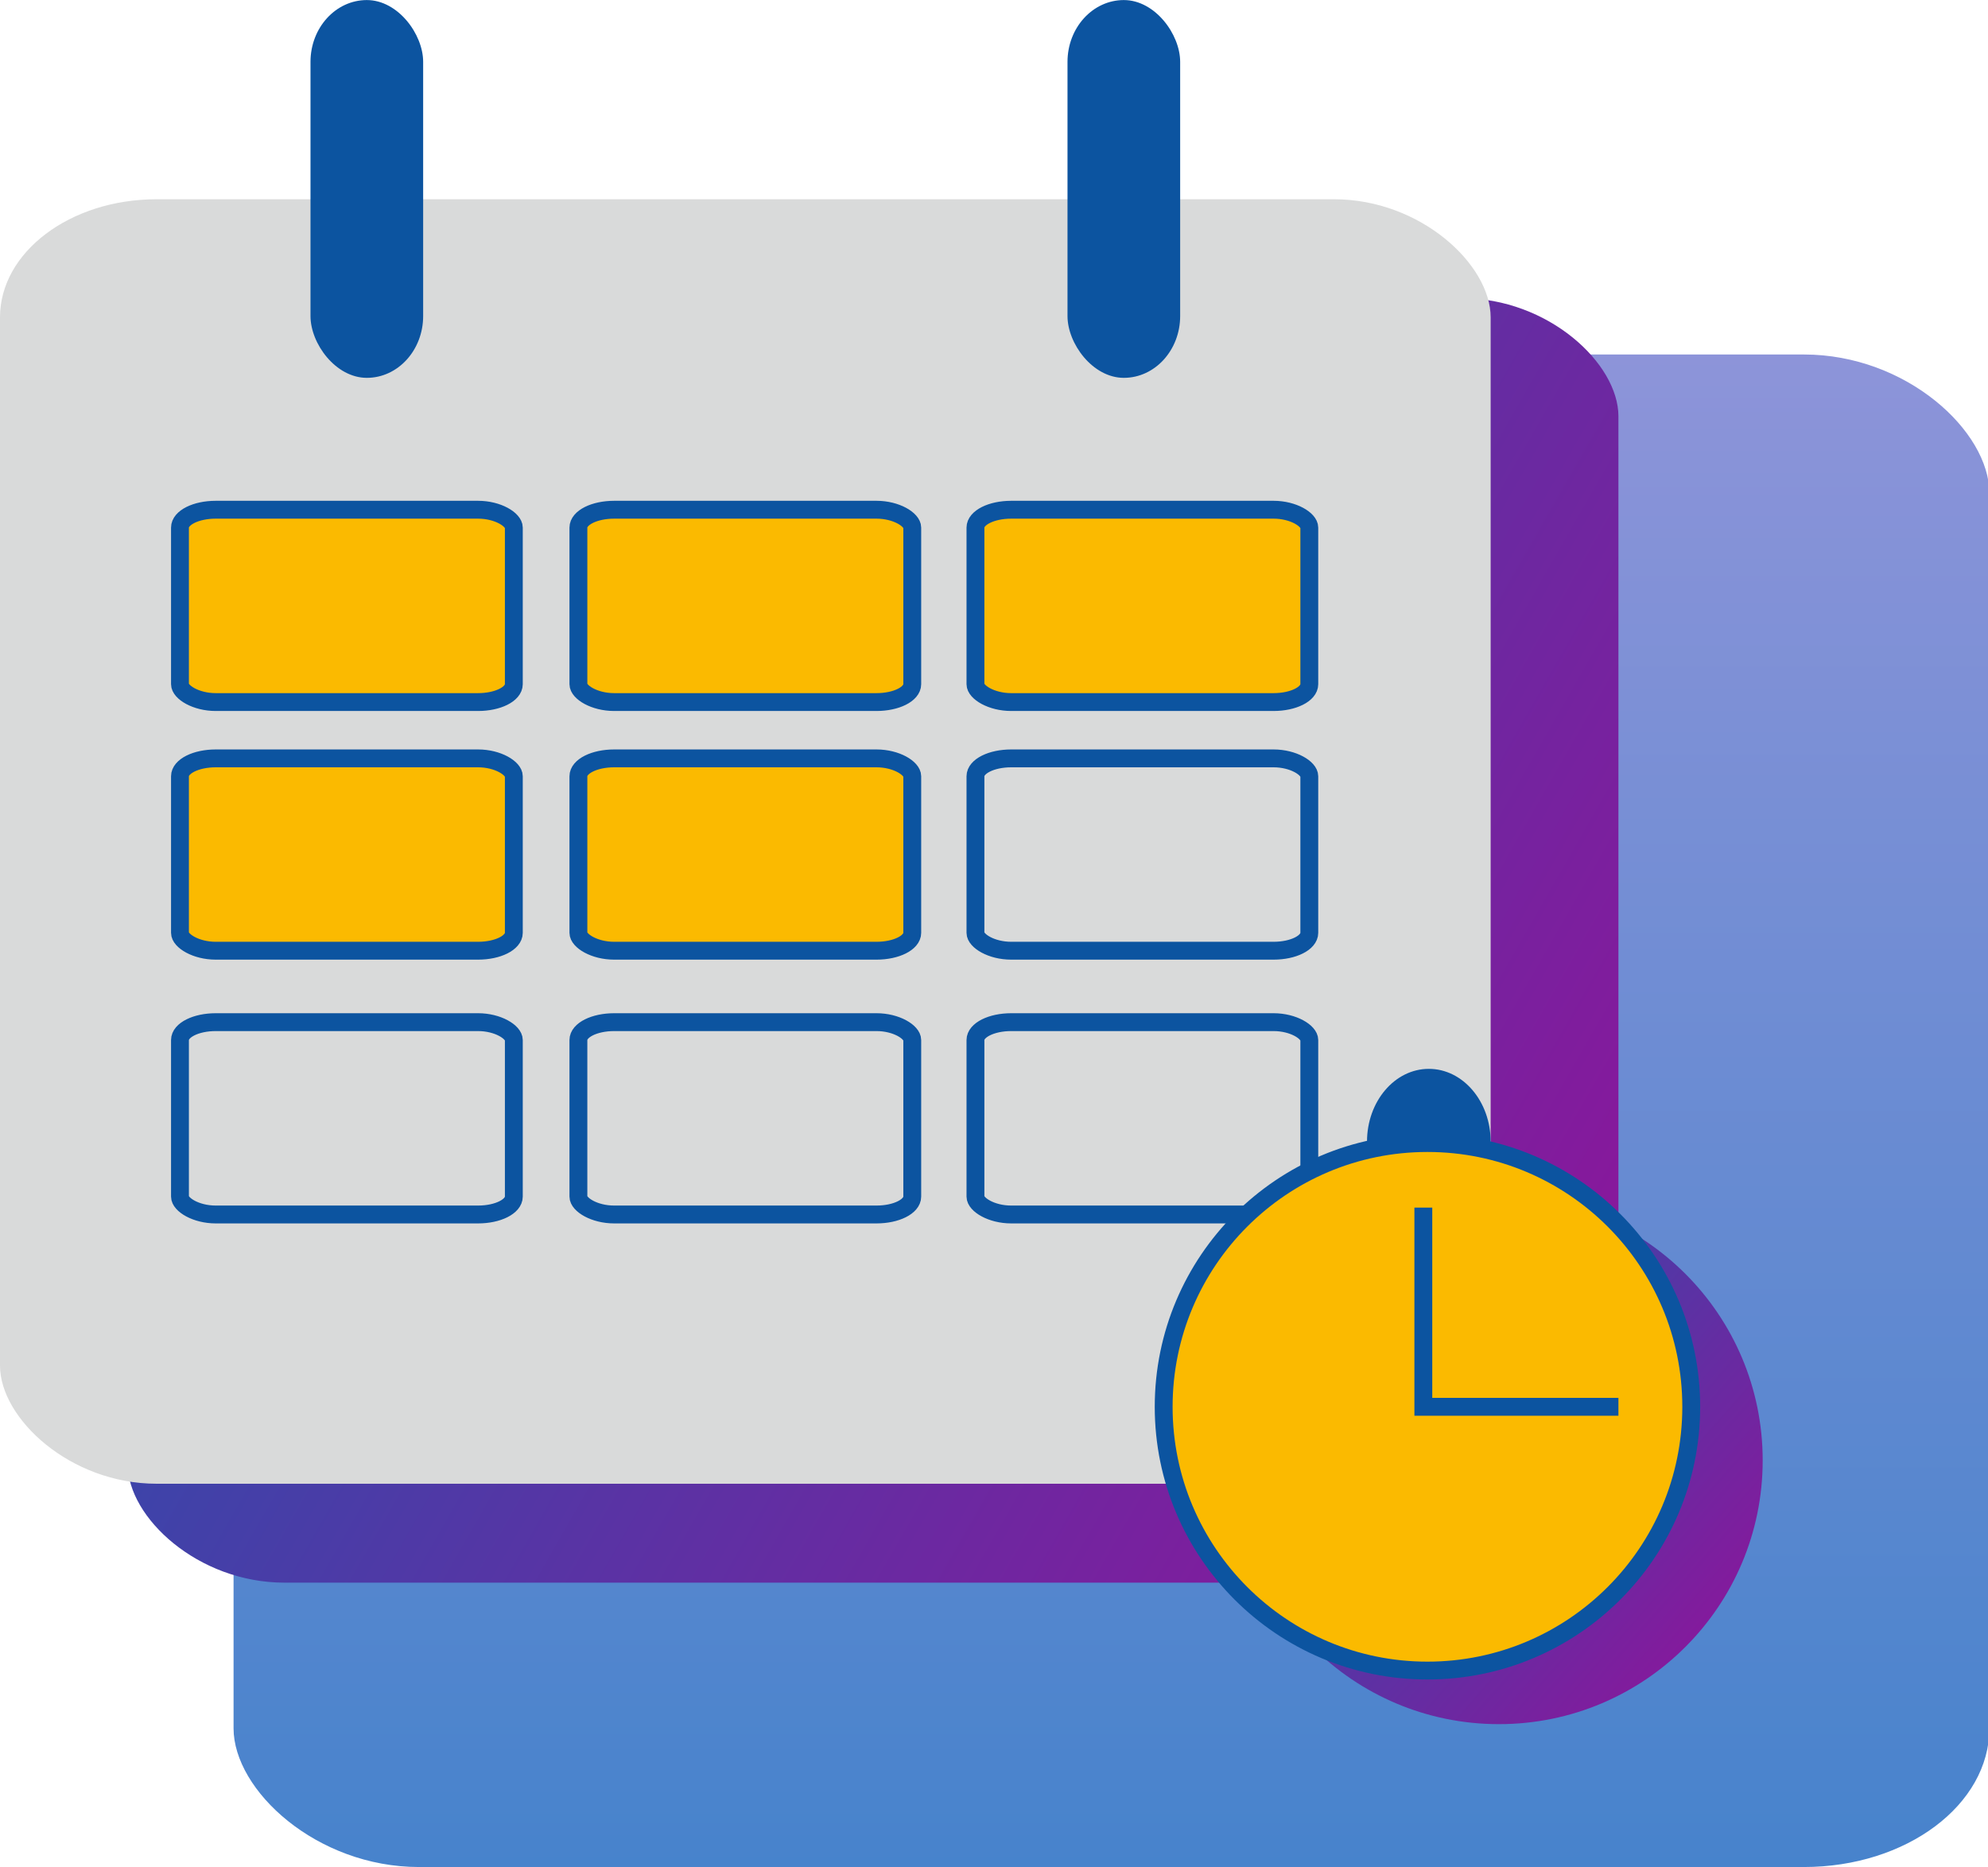 <?xml version="1.0" encoding="UTF-8"?> <!-- Creator: CorelDRAW 2020 (64-Bit) --> <svg xmlns="http://www.w3.org/2000/svg" xmlns:xlink="http://www.w3.org/1999/xlink" xmlns:xodm="http://www.corel.com/coreldraw/odm/2003" xml:space="preserve" width="22.778mm" height="21.394mm" style="shape-rendering:geometricPrecision; text-rendering:geometricPrecision; image-rendering:optimizeQuality; fill-rule:evenodd; clip-rule:evenodd" viewBox="0 0 14.47 13.59"> <defs> <style type="text/css"> <![CDATA[ .str0 {stroke:#0C54A0;stroke-width:0.13;stroke-miterlimit:22.926} .fil5 {fill:none} .fil2 {fill:#D9DADA} .fil4 {fill:#FBBA00} .fil3 {fill:#0C54A0} .fil1 {fill:url(#id0)} .fil0 {fill:url(#id1)} .fil6 {fill:url(#id2)} ]]> </style> <linearGradient id="id0" gradientUnits="userSpaceOnUse" x1="1.8" y1="4.35" x2="11.13" y2="9.69"> <stop offset="0" style="stop-opacity:1; stop-color:#2850AD"></stop> <stop offset="1" style="stop-opacity:1; stop-color:#86199C"></stop> </linearGradient> <linearGradient id="id1" gradientUnits="userSpaceOnUse" x1="1.7" y1="13.59" x2="1.7" y2="2.58"> <stop offset="0" style="stop-opacity:1; stop-color:#4783CC"></stop> <stop offset="1" style="stop-opacity:1; stop-color:#8D94D9"></stop> </linearGradient> <linearGradient id="id2" gradientUnits="userSpaceOnUse" xlink:href="#id0" x1="9.47" y1="9.4" x2="12.43" y2="12"> </linearGradient> </defs> <g id="Слой_x0020_1">  <g id="_2307282407184"> <rect class="fil0" x="1.7" y="2.58" width="12.78" height="11.01" rx="1.35" ry="1.01"></rect> <rect class="fil1" x="0.93" y="2.17" width="10.85" height="9.35" rx="1.14" ry="0.86"></rect> <rect class="fil2" y="1.45" width="10.85" height="9.35" rx="1.14" ry="0.86"></rect> <g> <rect class="fil3" x="2.26" y="-0" width="0.82" height="2.75" rx="0.41" ry="0.45"></rect> <rect class="fil3" x="7.77" y="-0" width="0.82" height="2.75" rx="0.41" ry="0.45"></rect> </g> <rect class="fil4 str0" x="1.31" y="3.71" width="2.43" height="1.4" rx="0.26" ry="0.13"></rect> <rect class="fil4 str0" x="4.21" y="3.71" width="2.43" height="1.4" rx="0.26" ry="0.13"></rect> <rect class="fil4 str0" x="7.1" y="3.71" width="2.43" height="1.4" rx="0.26" ry="0.13"></rect> <rect class="fil4 str0" x="1.31" y="5.52" width="2.43" height="1.4" rx="0.26" ry="0.13"></rect> <rect class="fil4 str0" x="4.21" y="5.52" width="2.43" height="1.4" rx="0.26" ry="0.13"></rect> <rect class="fil5 str0" x="7.1" y="5.52" width="2.43" height="1.4" rx="0.26" ry="0.13"></rect> <rect class="fil5 str0" x="1.31" y="7.44" width="2.43" height="1.4" rx="0.26" ry="0.13"></rect> <rect class="fil5 str0" x="4.21" y="7.44" width="2.43" height="1.4" rx="0.26" ry="0.13"></rect> <rect class="fil5 str0" x="7.1" y="7.44" width="2.43" height="1.4" rx="0.26" ry="0.13"></rect> <circle class="fil6" cx="10.91" cy="10.63" r="1.92"></circle> <ellipse class="fil3" cx="10.4" cy="8.31" rx="0.45" ry="0.53"></ellipse> <circle class="fil4 str0" cx="10.39" cy="10.24" r="1.92"></circle> <polyline class="fil5 str0" points="10.36,8.79 10.36,10.24 11.78,10.24 "></polyline> </g> </g> </svg> 